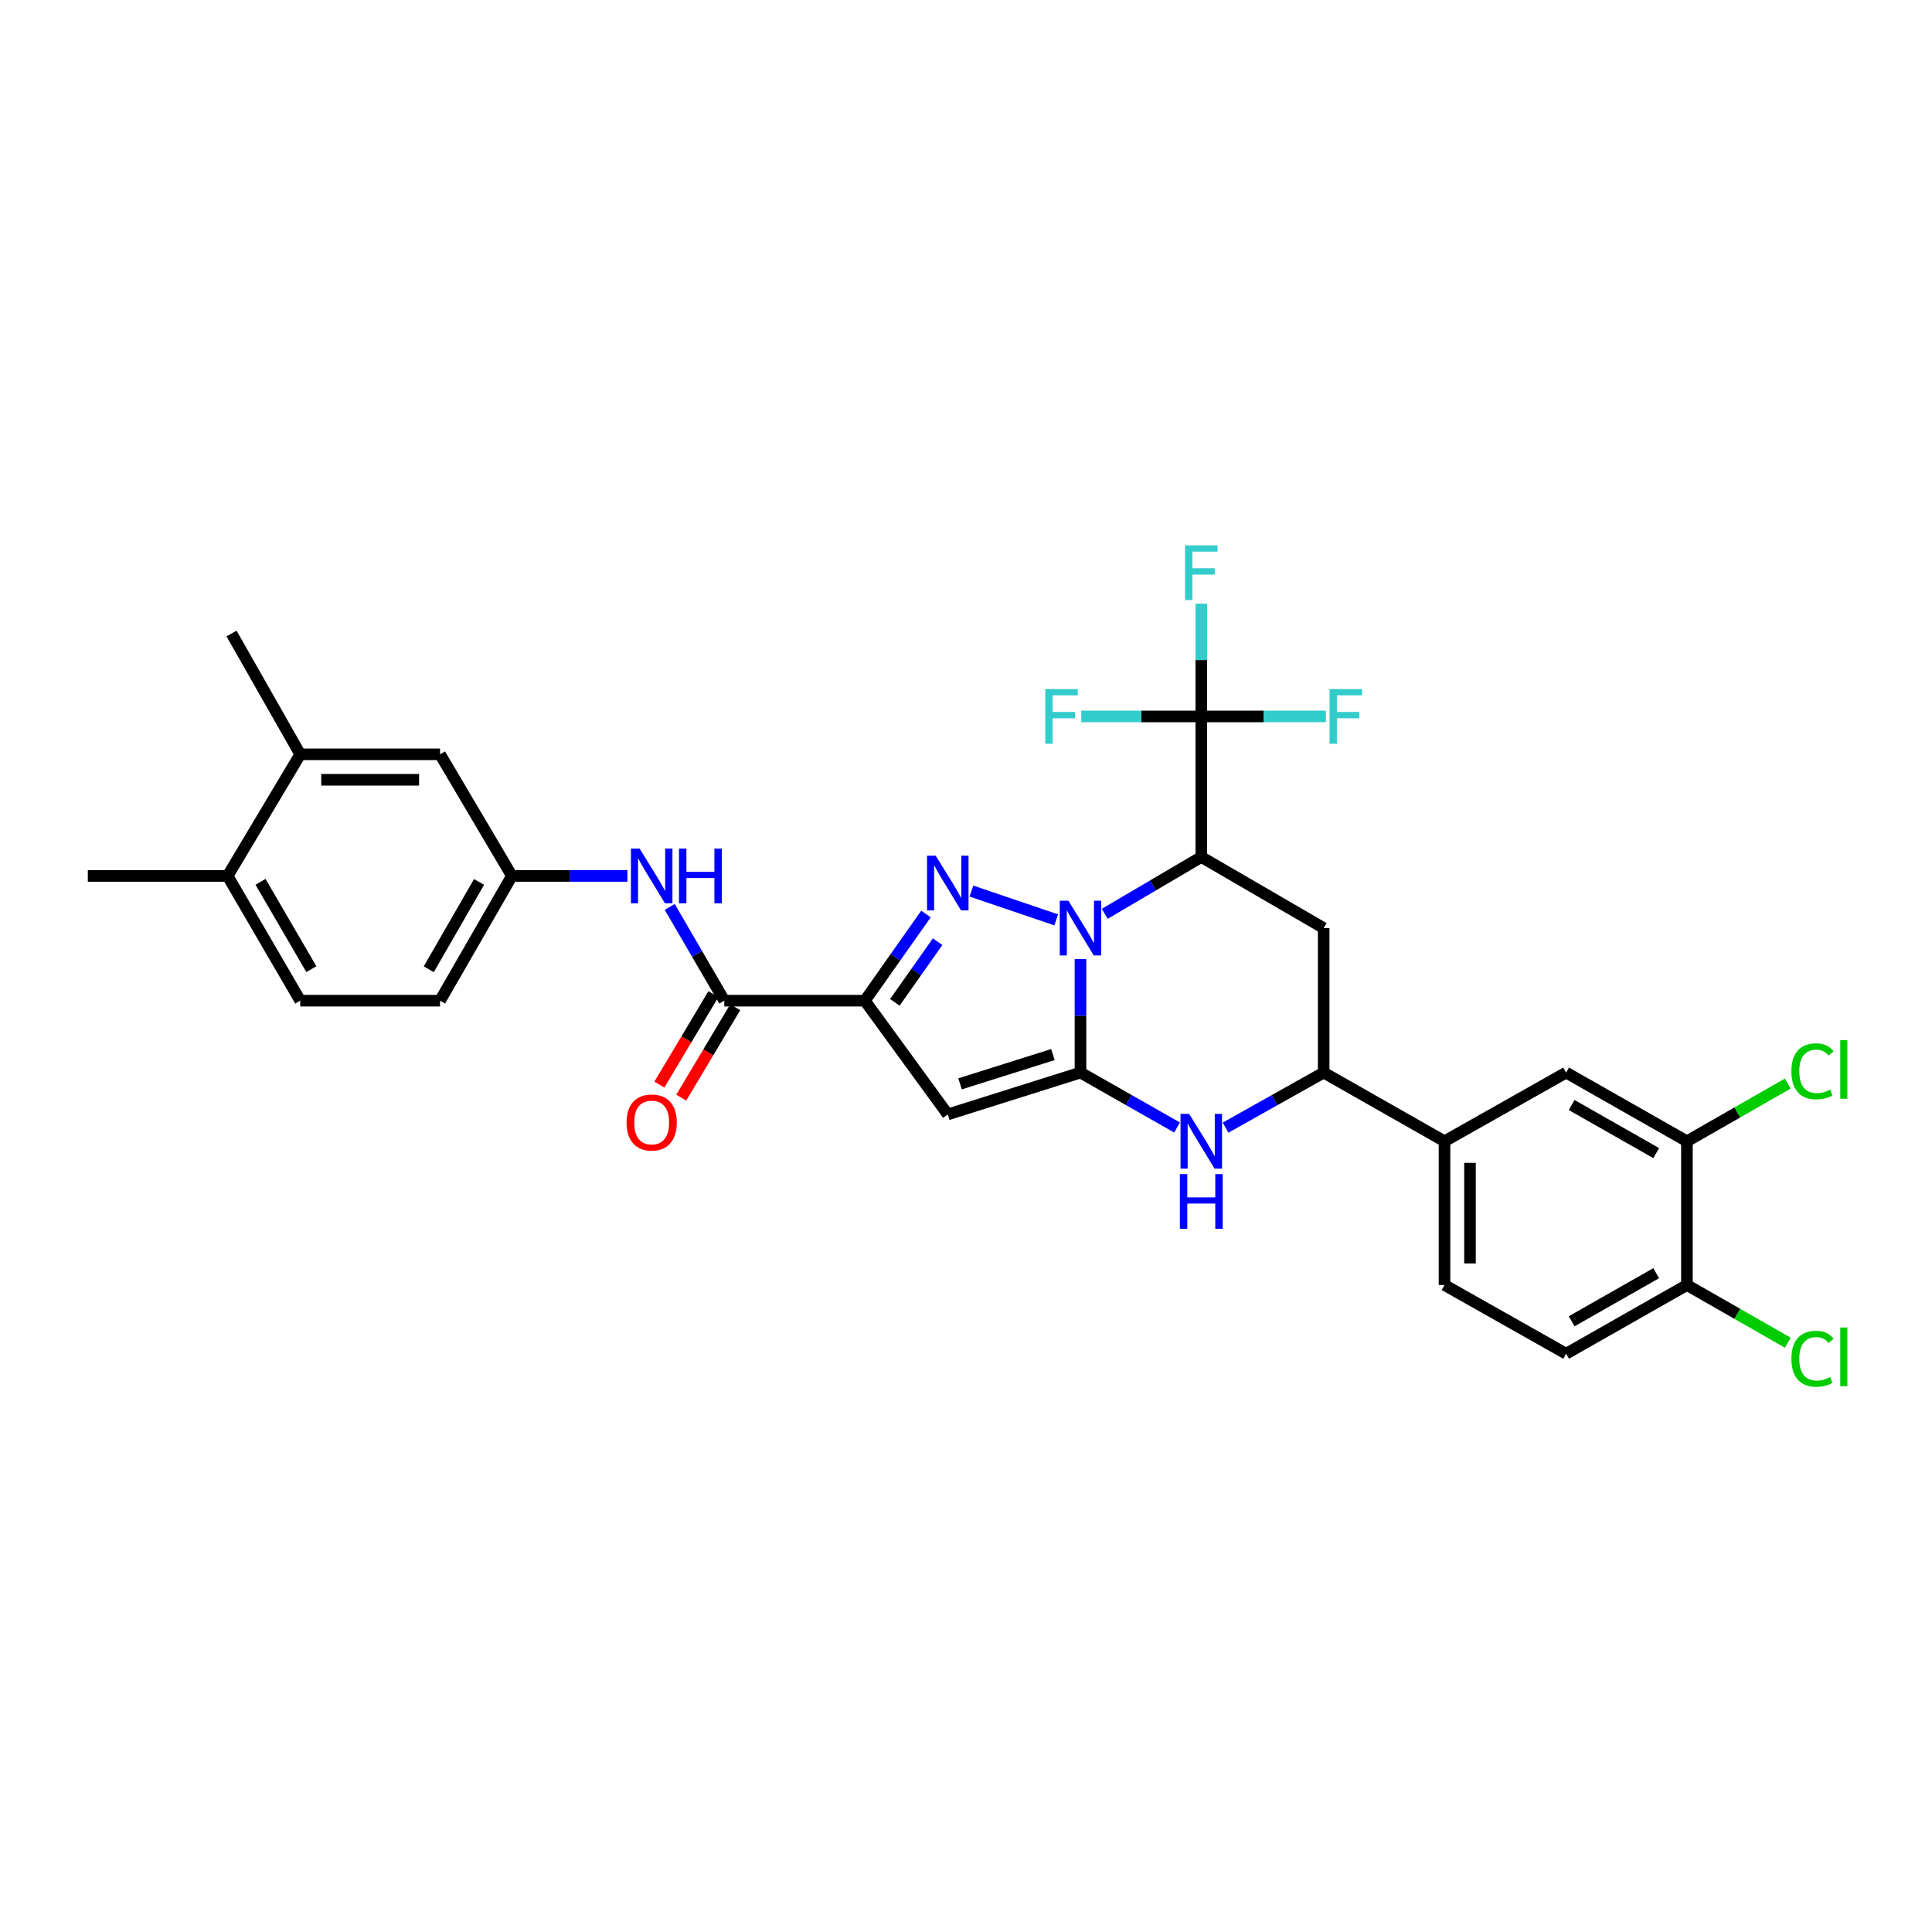 <?xml version='1.0' encoding='iso-8859-1'?>
<svg version='1.1' baseProfile='full'
              xmlns='http://www.w3.org/2000/svg'
                      xmlns:rdkit='http://www.rdkit.org/xml'
                      xmlns:xlink='http://www.w3.org/1999/xlink'
                  xml:space='preserve'
width='1000px' height='1000px' viewBox='0 0 1000 1000'>
<!-- END OF HEADER -->
<rect style='opacity:1.0;fill:#FFFFFF;stroke:none' width='1000' height='1000' x='0' y='0'> </rect>
<path class='bond-0' d='M 559.258,496.408 L 559.258,525.786' style='fill:none;fill-rule:evenodd;stroke:#0000FF;stroke-width:6px;stroke-linecap:butt;stroke-linejoin:miter;stroke-opacity:1' />
<path class='bond-0' d='M 559.258,525.786 L 559.258,555.164' style='fill:none;fill-rule:evenodd;stroke:#000000;stroke-width:6px;stroke-linecap:butt;stroke-linejoin:miter;stroke-opacity:1' />
<path class='bond-1' d='M 546.705,476.118 L 502.794,461.218' style='fill:none;fill-rule:evenodd;stroke:#0000FF;stroke-width:6px;stroke-linecap:butt;stroke-linejoin:miter;stroke-opacity:1' />
<path class='bond-3' d='M 571.812,472.991 L 596.799,458.286' style='fill:none;fill-rule:evenodd;stroke:#0000FF;stroke-width:6px;stroke-linecap:butt;stroke-linejoin:miter;stroke-opacity:1' />
<path class='bond-3' d='M 596.799,458.286 L 621.786,443.582' style='fill:none;fill-rule:evenodd;stroke:#000000;stroke-width:6px;stroke-linecap:butt;stroke-linejoin:miter;stroke-opacity:1' />
<path class='bond-4' d='M 559.258,555.164 L 490.572,576.817' style='fill:none;fill-rule:evenodd;stroke:#000000;stroke-width:6px;stroke-linecap:butt;stroke-linejoin:miter;stroke-opacity:1' />
<path class='bond-4' d='M 544.992,545.841 L 496.912,560.998' style='fill:none;fill-rule:evenodd;stroke:#000000;stroke-width:6px;stroke-linecap:butt;stroke-linejoin:miter;stroke-opacity:1' />
<path class='bond-5' d='M 559.258,555.164 L 584.253,569.378' style='fill:none;fill-rule:evenodd;stroke:#000000;stroke-width:6px;stroke-linecap:butt;stroke-linejoin:miter;stroke-opacity:1' />
<path class='bond-5' d='M 584.253,569.378 L 609.248,583.592' style='fill:none;fill-rule:evenodd;stroke:#0000FF;stroke-width:6px;stroke-linecap:butt;stroke-linejoin:miter;stroke-opacity:1' />
<path class='bond-2' d='M 479.278,473.093 L 463.466,495.521' style='fill:none;fill-rule:evenodd;stroke:#0000FF;stroke-width:6px;stroke-linecap:butt;stroke-linejoin:miter;stroke-opacity:1' />
<path class='bond-2' d='M 463.466,495.521 L 447.655,517.95' style='fill:none;fill-rule:evenodd;stroke:#000000;stroke-width:6px;stroke-linecap:butt;stroke-linejoin:miter;stroke-opacity:1' />
<path class='bond-2' d='M 485.307,487.416 L 474.239,503.116' style='fill:none;fill-rule:evenodd;stroke:#0000FF;stroke-width:6px;stroke-linecap:butt;stroke-linejoin:miter;stroke-opacity:1' />
<path class='bond-2' d='M 474.239,503.116 L 463.171,518.816' style='fill:none;fill-rule:evenodd;stroke:#000000;stroke-width:6px;stroke-linecap:butt;stroke-linejoin:miter;stroke-opacity:1' />
<path class='bond-8' d='M 447.655,517.95 L 374.905,517.95' style='fill:none;fill-rule:evenodd;stroke:#000000;stroke-width:6px;stroke-linecap:butt;stroke-linejoin:miter;stroke-opacity:1' />
<path class='bond-31' d='M 447.655,517.95 L 490.572,576.817' style='fill:none;fill-rule:evenodd;stroke:#000000;stroke-width:6px;stroke-linecap:butt;stroke-linejoin:miter;stroke-opacity:1' />
<path class='bond-6' d='M 621.786,443.582 L 621.786,370.825' style='fill:none;fill-rule:evenodd;stroke:#000000;stroke-width:6px;stroke-linecap:butt;stroke-linejoin:miter;stroke-opacity:1' />
<path class='bond-7' d='M 621.786,443.582 L 685.126,480.378' style='fill:none;fill-rule:evenodd;stroke:#000000;stroke-width:6px;stroke-linecap:butt;stroke-linejoin:miter;stroke-opacity:1' />
<path class='bond-32' d='M 634.342,583.673 L 659.734,569.419' style='fill:none;fill-rule:evenodd;stroke:#0000FF;stroke-width:6px;stroke-linecap:butt;stroke-linejoin:miter;stroke-opacity:1' />
<path class='bond-32' d='M 659.734,569.419 L 685.126,555.164' style='fill:none;fill-rule:evenodd;stroke:#000000;stroke-width:6px;stroke-linecap:butt;stroke-linejoin:miter;stroke-opacity:1' />
<path class='bond-21' d='M 621.786,370.825 L 654.044,370.825' style='fill:none;fill-rule:evenodd;stroke:#000000;stroke-width:6px;stroke-linecap:butt;stroke-linejoin:miter;stroke-opacity:1' />
<path class='bond-21' d='M 654.044,370.825 L 686.303,370.825' style='fill:none;fill-rule:evenodd;stroke:#33CCCC;stroke-width:6px;stroke-linecap:butt;stroke-linejoin:miter;stroke-opacity:1' />
<path class='bond-22' d='M 621.786,370.825 L 590.727,370.825' style='fill:none;fill-rule:evenodd;stroke:#000000;stroke-width:6px;stroke-linecap:butt;stroke-linejoin:miter;stroke-opacity:1' />
<path class='bond-22' d='M 590.727,370.825 L 559.667,370.825' style='fill:none;fill-rule:evenodd;stroke:#33CCCC;stroke-width:6px;stroke-linecap:butt;stroke-linejoin:miter;stroke-opacity:1' />
<path class='bond-23' d='M 621.786,370.825 L 621.786,341.643' style='fill:none;fill-rule:evenodd;stroke:#000000;stroke-width:6px;stroke-linecap:butt;stroke-linejoin:miter;stroke-opacity:1' />
<path class='bond-23' d='M 621.786,341.643 L 621.786,312.462' style='fill:none;fill-rule:evenodd;stroke:#33CCCC;stroke-width:6px;stroke-linecap:butt;stroke-linejoin:miter;stroke-opacity:1' />
<path class='bond-9' d='M 685.126,480.378 L 685.126,555.164' style='fill:none;fill-rule:evenodd;stroke:#000000;stroke-width:6px;stroke-linecap:butt;stroke-linejoin:miter;stroke-opacity:1' />
<path class='bond-10' d='M 374.905,517.95 L 360.774,493.683' style='fill:none;fill-rule:evenodd;stroke:#000000;stroke-width:6px;stroke-linecap:butt;stroke-linejoin:miter;stroke-opacity:1' />
<path class='bond-10' d='M 360.774,493.683 L 346.643,469.415' style='fill:none;fill-rule:evenodd;stroke:#0000FF;stroke-width:6px;stroke-linecap:butt;stroke-linejoin:miter;stroke-opacity:1' />
<path class='bond-17' d='M 369.246,514.572 L 355.271,537.979' style='fill:none;fill-rule:evenodd;stroke:#000000;stroke-width:6px;stroke-linecap:butt;stroke-linejoin:miter;stroke-opacity:1' />
<path class='bond-17' d='M 355.271,537.979 L 341.297,561.385' style='fill:none;fill-rule:evenodd;stroke:#FF0000;stroke-width:6px;stroke-linecap:butt;stroke-linejoin:miter;stroke-opacity:1' />
<path class='bond-17' d='M 380.563,521.329 L 366.589,544.735' style='fill:none;fill-rule:evenodd;stroke:#000000;stroke-width:6px;stroke-linecap:butt;stroke-linejoin:miter;stroke-opacity:1' />
<path class='bond-17' d='M 366.589,544.735 L 352.614,568.142' style='fill:none;fill-rule:evenodd;stroke:#FF0000;stroke-width:6px;stroke-linecap:butt;stroke-linejoin:miter;stroke-opacity:1' />
<path class='bond-11' d='M 685.126,555.164 L 747.683,590.722' style='fill:none;fill-rule:evenodd;stroke:#000000;stroke-width:6px;stroke-linecap:butt;stroke-linejoin:miter;stroke-opacity:1' />
<path class='bond-15' d='M 324.762,453.387 L 294.863,453.387' style='fill:none;fill-rule:evenodd;stroke:#0000FF;stroke-width:6px;stroke-linecap:butt;stroke-linejoin:miter;stroke-opacity:1' />
<path class='bond-15' d='M 294.863,453.387 L 264.964,453.387' style='fill:none;fill-rule:evenodd;stroke:#000000;stroke-width:6px;stroke-linecap:butt;stroke-linejoin:miter;stroke-opacity:1' />
<path class='bond-13' d='M 747.683,590.722 L 810.621,555.164' style='fill:none;fill-rule:evenodd;stroke:#000000;stroke-width:6px;stroke-linecap:butt;stroke-linejoin:miter;stroke-opacity:1' />
<path class='bond-20' d='M 747.683,590.722 L 747.683,665.12' style='fill:none;fill-rule:evenodd;stroke:#000000;stroke-width:6px;stroke-linecap:butt;stroke-linejoin:miter;stroke-opacity:1' />
<path class='bond-20' d='M 760.864,601.882 L 760.864,653.96' style='fill:none;fill-rule:evenodd;stroke:#000000;stroke-width:6px;stroke-linecap:butt;stroke-linejoin:miter;stroke-opacity:1' />
<path class='bond-12' d='M 873.148,590.722 L 810.621,555.164' style='fill:none;fill-rule:evenodd;stroke:#000000;stroke-width:6px;stroke-linecap:butt;stroke-linejoin:miter;stroke-opacity:1' />
<path class='bond-12' d='M 857.253,596.846 L 813.484,571.955' style='fill:none;fill-rule:evenodd;stroke:#000000;stroke-width:6px;stroke-linecap:butt;stroke-linejoin:miter;stroke-opacity:1' />
<path class='bond-26' d='M 873.148,590.722 L 899.253,575.783' style='fill:none;fill-rule:evenodd;stroke:#000000;stroke-width:6px;stroke-linecap:butt;stroke-linejoin:miter;stroke-opacity:1' />
<path class='bond-26' d='M 899.253,575.783 L 925.358,560.844' style='fill:none;fill-rule:evenodd;stroke:#00CC00;stroke-width:6px;stroke-linecap:butt;stroke-linejoin:miter;stroke-opacity:1' />
<path class='bond-33' d='M 873.148,590.722 L 873.148,665.12' style='fill:none;fill-rule:evenodd;stroke:#000000;stroke-width:6px;stroke-linecap:butt;stroke-linejoin:miter;stroke-opacity:1' />
<path class='bond-14' d='M 155.41,390.435 L 227.765,390.435' style='fill:none;fill-rule:evenodd;stroke:#000000;stroke-width:6px;stroke-linecap:butt;stroke-linejoin:miter;stroke-opacity:1' />
<path class='bond-14' d='M 166.264,403.616 L 216.912,403.616' style='fill:none;fill-rule:evenodd;stroke:#000000;stroke-width:6px;stroke-linecap:butt;stroke-linejoin:miter;stroke-opacity:1' />
<path class='bond-29' d='M 155.41,390.435 L 119.845,327.907' style='fill:none;fill-rule:evenodd;stroke:#000000;stroke-width:6px;stroke-linecap:butt;stroke-linejoin:miter;stroke-opacity:1' />
<path class='bond-34' d='M 155.41,390.435 L 117.809,453.387' style='fill:none;fill-rule:evenodd;stroke:#000000;stroke-width:6px;stroke-linecap:butt;stroke-linejoin:miter;stroke-opacity:1' />
<path class='bond-18' d='M 264.964,453.387 L 227.765,390.435' style='fill:none;fill-rule:evenodd;stroke:#000000;stroke-width:6px;stroke-linecap:butt;stroke-linejoin:miter;stroke-opacity:1' />
<path class='bond-27' d='M 264.964,453.387 L 227.765,517.95' style='fill:none;fill-rule:evenodd;stroke:#000000;stroke-width:6px;stroke-linecap:butt;stroke-linejoin:miter;stroke-opacity:1' />
<path class='bond-27' d='M 247.963,456.491 L 221.924,501.686' style='fill:none;fill-rule:evenodd;stroke:#000000;stroke-width:6px;stroke-linecap:butt;stroke-linejoin:miter;stroke-opacity:1' />
<path class='bond-16' d='M 873.148,665.12 L 810.621,700.678' style='fill:none;fill-rule:evenodd;stroke:#000000;stroke-width:6px;stroke-linecap:butt;stroke-linejoin:miter;stroke-opacity:1' />
<path class='bond-16' d='M 857.253,658.996 L 813.484,683.887' style='fill:none;fill-rule:evenodd;stroke:#000000;stroke-width:6px;stroke-linecap:butt;stroke-linejoin:miter;stroke-opacity:1' />
<path class='bond-28' d='M 873.148,665.12 L 899.253,680.053' style='fill:none;fill-rule:evenodd;stroke:#000000;stroke-width:6px;stroke-linecap:butt;stroke-linejoin:miter;stroke-opacity:1' />
<path class='bond-28' d='M 899.253,680.053 L 925.359,694.986' style='fill:none;fill-rule:evenodd;stroke:#00CC00;stroke-width:6px;stroke-linecap:butt;stroke-linejoin:miter;stroke-opacity:1' />
<path class='bond-19' d='M 117.809,453.387 L 155.41,517.95' style='fill:none;fill-rule:evenodd;stroke:#000000;stroke-width:6px;stroke-linecap:butt;stroke-linejoin:miter;stroke-opacity:1' />
<path class='bond-19' d='M 134.839,456.438 L 161.16,501.632' style='fill:none;fill-rule:evenodd;stroke:#000000;stroke-width:6px;stroke-linecap:butt;stroke-linejoin:miter;stroke-opacity:1' />
<path class='bond-30' d='M 117.809,453.387 L 45.455,453.387' style='fill:none;fill-rule:evenodd;stroke:#000000;stroke-width:6px;stroke-linecap:butt;stroke-linejoin:miter;stroke-opacity:1' />
<path class='bond-24' d='M 747.683,665.12 L 810.621,700.678' style='fill:none;fill-rule:evenodd;stroke:#000000;stroke-width:6px;stroke-linecap:butt;stroke-linejoin:miter;stroke-opacity:1' />
<path class='bond-25' d='M 155.41,517.95 L 227.765,517.95' style='fill:none;fill-rule:evenodd;stroke:#000000;stroke-width:6px;stroke-linecap:butt;stroke-linejoin:miter;stroke-opacity:1' />
<path  class='atom-0' d='M 552.998 466.218
L 562.278 481.218
Q 563.198 482.698, 564.678 485.378
Q 566.158 488.058, 566.238 488.218
L 566.238 466.218
L 569.998 466.218
L 569.998 494.538
L 566.118 494.538
L 556.158 478.138
Q 554.998 476.218, 553.758 474.018
Q 552.558 471.818, 552.198 471.138
L 552.198 494.538
L 548.518 494.538
L 548.518 466.218
L 552.998 466.218
' fill='#0000FF'/>
<path  class='atom-2' d='M 484.312 442.91
L 493.592 457.91
Q 494.512 459.39, 495.992 462.07
Q 497.472 464.75, 497.552 464.91
L 497.552 442.91
L 501.312 442.91
L 501.312 471.23
L 497.432 471.23
L 487.472 454.83
Q 486.312 452.91, 485.072 450.71
Q 483.872 448.51, 483.512 447.83
L 483.512 471.23
L 479.832 471.23
L 479.832 442.91
L 484.312 442.91
' fill='#0000FF'/>
<path  class='atom-6' d='M 615.526 576.562
L 624.806 591.562
Q 625.726 593.042, 627.206 595.722
Q 628.686 598.402, 628.766 598.562
L 628.766 576.562
L 632.526 576.562
L 632.526 604.882
L 628.646 604.882
L 618.686 588.482
Q 617.526 586.562, 616.286 584.362
Q 615.086 582.162, 614.726 581.482
L 614.726 604.882
L 611.046 604.882
L 611.046 576.562
L 615.526 576.562
' fill='#0000FF'/>
<path  class='atom-6' d='M 610.706 607.714
L 614.546 607.714
L 614.546 619.754
L 629.026 619.754
L 629.026 607.714
L 632.866 607.714
L 632.866 636.034
L 629.026 636.034
L 629.026 622.954
L 614.546 622.954
L 614.546 636.034
L 610.706 636.034
L 610.706 607.714
' fill='#0000FF'/>
<path  class='atom-11' d='M 331.051 439.227
L 340.331 454.227
Q 341.251 455.707, 342.731 458.387
Q 344.211 461.067, 344.291 461.227
L 344.291 439.227
L 348.051 439.227
L 348.051 467.547
L 344.171 467.547
L 334.211 451.147
Q 333.051 449.227, 331.811 447.027
Q 330.611 444.827, 330.251 444.147
L 330.251 467.547
L 326.571 467.547
L 326.571 439.227
L 331.051 439.227
' fill='#0000FF'/>
<path  class='atom-11' d='M 351.451 439.227
L 355.291 439.227
L 355.291 451.267
L 369.771 451.267
L 369.771 439.227
L 373.611 439.227
L 373.611 467.547
L 369.771 467.547
L 369.771 454.467
L 355.291 454.467
L 355.291 467.547
L 351.451 467.547
L 351.451 439.227
' fill='#0000FF'/>
<path  class='atom-18' d='M 324.311 580.997
Q 324.311 574.197, 327.671 570.397
Q 331.031 566.597, 337.311 566.597
Q 343.591 566.597, 346.951 570.397
Q 350.311 574.197, 350.311 580.997
Q 350.311 587.877, 346.911 591.797
Q 343.511 595.677, 337.311 595.677
Q 331.071 595.677, 327.671 591.797
Q 324.311 587.917, 324.311 580.997
M 337.311 592.477
Q 341.631 592.477, 343.951 589.597
Q 346.311 586.677, 346.311 580.997
Q 346.311 575.437, 343.951 572.637
Q 341.631 569.797, 337.311 569.797
Q 332.991 569.797, 330.631 572.597
Q 328.311 575.397, 328.311 580.997
Q 328.311 586.717, 330.631 589.597
Q 332.991 592.477, 337.311 592.477
' fill='#FF0000'/>
<path  class='atom-22' d='M 688.173 356.665
L 705.013 356.665
L 705.013 359.905
L 691.973 359.905
L 691.973 368.505
L 703.573 368.505
L 703.573 371.785
L 691.973 371.785
L 691.973 384.985
L 688.173 384.985
L 688.173 356.665
' fill='#33CCCC'/>
<path  class='atom-23' d='M 541.019 356.665
L 557.859 356.665
L 557.859 359.905
L 544.819 359.905
L 544.819 368.505
L 556.419 368.505
L 556.419 371.785
L 544.819 371.785
L 544.819 384.985
L 541.019 384.985
L 541.019 356.665
' fill='#33CCCC'/>
<path  class='atom-24' d='M 613.366 282.282
L 630.206 282.282
L 630.206 285.522
L 617.166 285.522
L 617.166 294.122
L 628.766 294.122
L 628.766 297.402
L 617.166 297.402
L 617.166 310.602
L 613.366 310.602
L 613.366 282.282
' fill='#33CCCC'/>
<path  class='atom-27' d='M 927.231 554.503
Q 927.231 547.463, 930.511 543.783
Q 933.831 540.063, 940.111 540.063
Q 945.951 540.063, 949.071 544.183
L 946.431 546.343
Q 944.151 543.343, 940.111 543.343
Q 935.831 543.343, 933.551 546.223
Q 931.311 549.063, 931.311 554.503
Q 931.311 560.103, 933.631 562.983
Q 935.991 565.863, 940.551 565.863
Q 943.671 565.863, 947.311 563.983
L 948.431 566.983
Q 946.951 567.943, 944.711 568.503
Q 942.471 569.063, 939.991 569.063
Q 933.831 569.063, 930.511 565.303
Q 927.231 561.543, 927.231 554.503
' fill='#00CC00'/>
<path  class='atom-27' d='M 952.511 538.343
L 956.191 538.343
L 956.191 568.703
L 952.511 568.703
L 952.511 538.343
' fill='#00CC00'/>
<path  class='atom-29' d='M 927.231 703.284
Q 927.231 696.244, 930.511 692.564
Q 933.831 688.844, 940.111 688.844
Q 945.951 688.844, 949.071 692.964
L 946.431 695.124
Q 944.151 692.124, 940.111 692.124
Q 935.831 692.124, 933.551 695.004
Q 931.311 697.844, 931.311 703.284
Q 931.311 708.884, 933.631 711.764
Q 935.991 714.644, 940.551 714.644
Q 943.671 714.644, 947.311 712.764
L 948.431 715.764
Q 946.951 716.724, 944.711 717.284
Q 942.471 717.844, 939.991 717.844
Q 933.831 717.844, 930.511 714.084
Q 927.231 710.324, 927.231 703.284
' fill='#00CC00'/>
<path  class='atom-29' d='M 952.511 687.124
L 956.191 687.124
L 956.191 717.484
L 952.511 717.484
L 952.511 687.124
' fill='#00CC00'/>
</svg>

